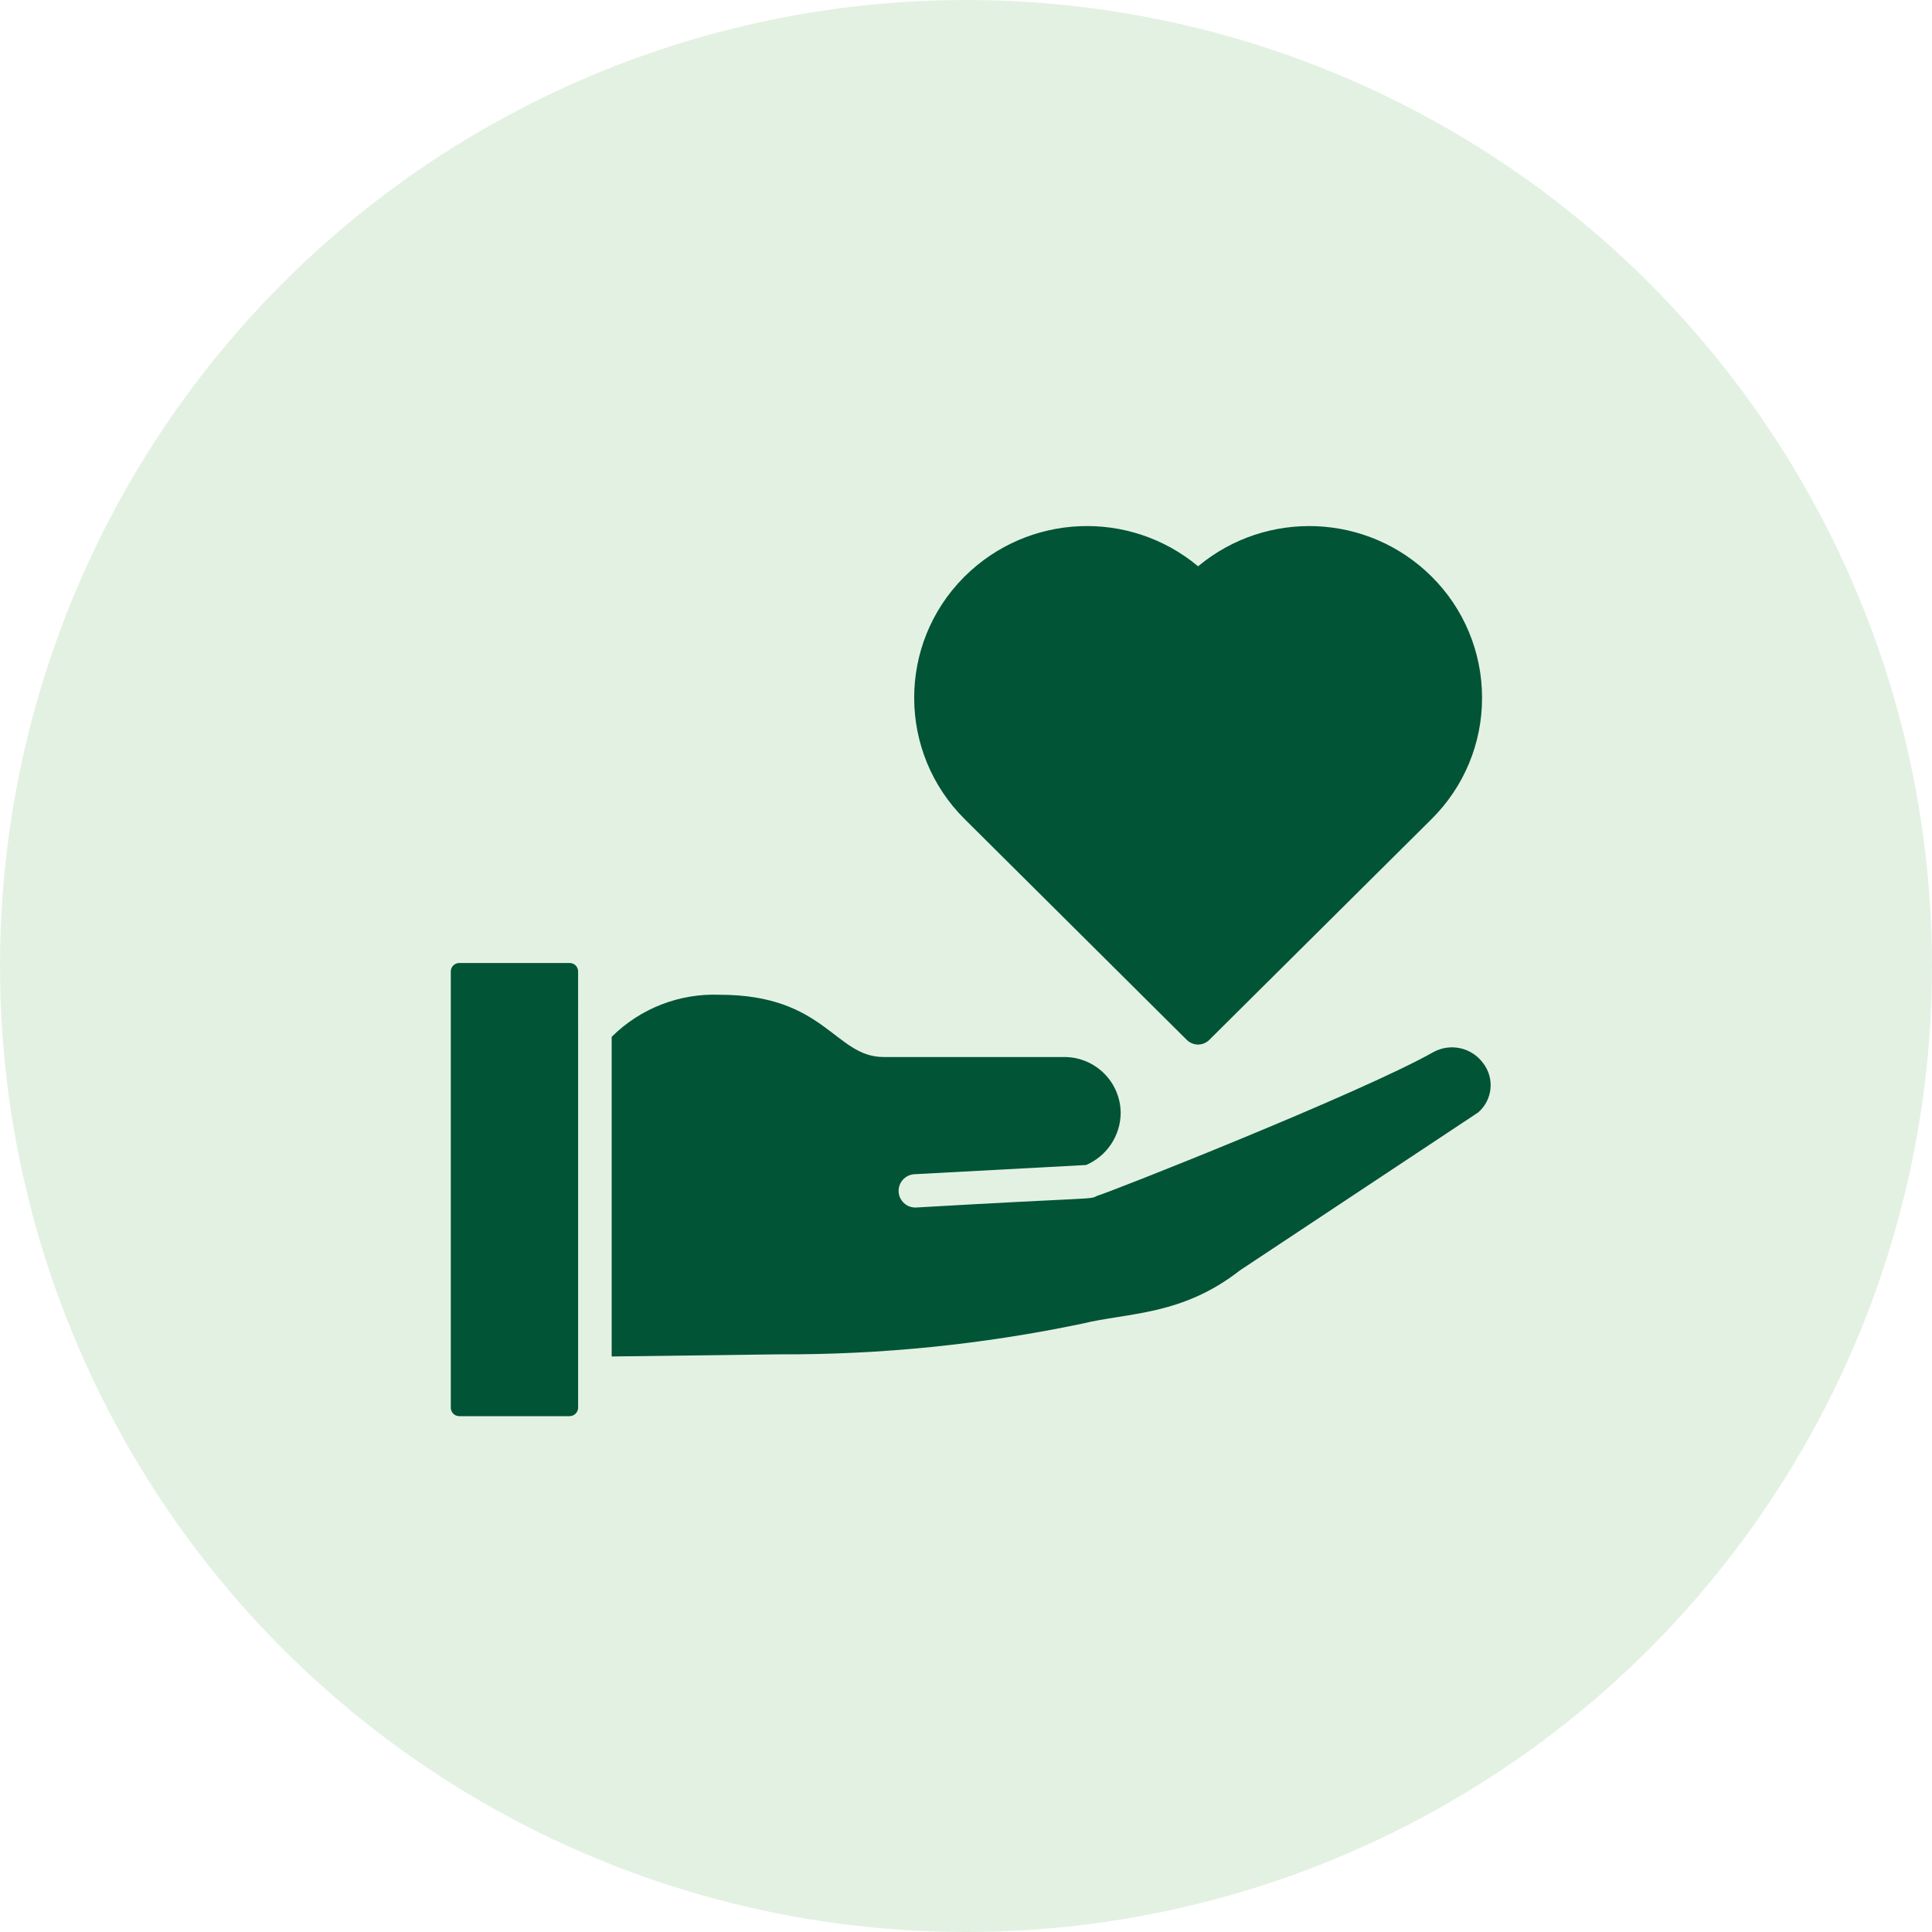 <?xml version="1.0" encoding="utf-8"?>
<!-- Generator: Adobe Illustrator 25.3.1, SVG Export Plug-In . SVG Version: 6.00 Build 0)  -->
<svg version="1.1" id="icon" xmlns="http://www.w3.org/2000/svg" xmlns:xlink="http://www.w3.org/1999/xlink" x="0px" y="0px"
	 viewBox="0 0 90 90" style="enable-background:new 0 0 90 90;" xml:space="preserve">
<style type="text/css">
	.st0{opacity:0.15;fill:#48A548;enable-background:new    ;}
	.st1{fill-rule:evenodd;clip-rule:evenodd;fill:#025436;}
</style>
<circle class="st0" cx="45" cy="45" r="45"/>
<path class="st1" d="M68.832,51.84l-11.073,7.34c-2.71,2.12-5.22,1.96-7.342,2.48
	c-4.648,0.973-9.386,1.452-14.135,1.43l-7.788,0.1V48.3c1.334-1.326,3.16-2.036,5.04-1.96
	c4.914,0,5.353,2.9,7.628,2.9h8.411c1.45-0.004,2.629,1.167,2.633,2.617
	c0,0.001,0,0.002,0,0.003c-0.015,1.051-0.645,1.994-1.61,2.41l-8,0.43
	c-0.428,0.023-0.756,0.388-0.734,0.816c0.023,0.428,0.388,0.757,0.817,0.734
	c8.451-0.49,8.093-0.36,8.416-0.54c0.381-0.08,12.286-4.78,15.679-6.7
	c0.79-0.432,1.777-0.214,2.312,0.51c0.556,0.714,0.446,1.74-0.249,2.32l0,0L68.832,51.84z
	 M26.54,65.97h-5.149C21.176,65.968,21.002,65.795,21,65.58V45.25
	c0.002-0.215,0.176-0.388,0.391-0.39h5.149c0.215,0.002,0.389,0.175,0.391,0.39V48
	c0,0.01,0,0.01,0,0.02v15.96c0,0.01,0,0.01,0,0.01v1.59
	C26.926,65.794,26.754,65.965,26.54,65.97L26.54,65.97z M69.04,32.51
	c0.003,2.123-0.846,4.158-2.357,5.65l-10.358,10.29c-0.138,0.133-0.321,0.208-0.513,0.21
	c-0.193-0.001-0.379-0.076-0.519-0.21L44.941,38.16c-3.123-3.099-3.142-8.144-0.043-11.267
	c0.014-0.015,0.029-0.029,0.043-0.043c2.961-2.936,7.668-3.139,10.871-0.47
	c3.203-2.668,7.91-2.465,10.871,0.47c1.511,1.495,2.36,3.534,2.357,5.66l0,0V32.51z"/>
</svg>
